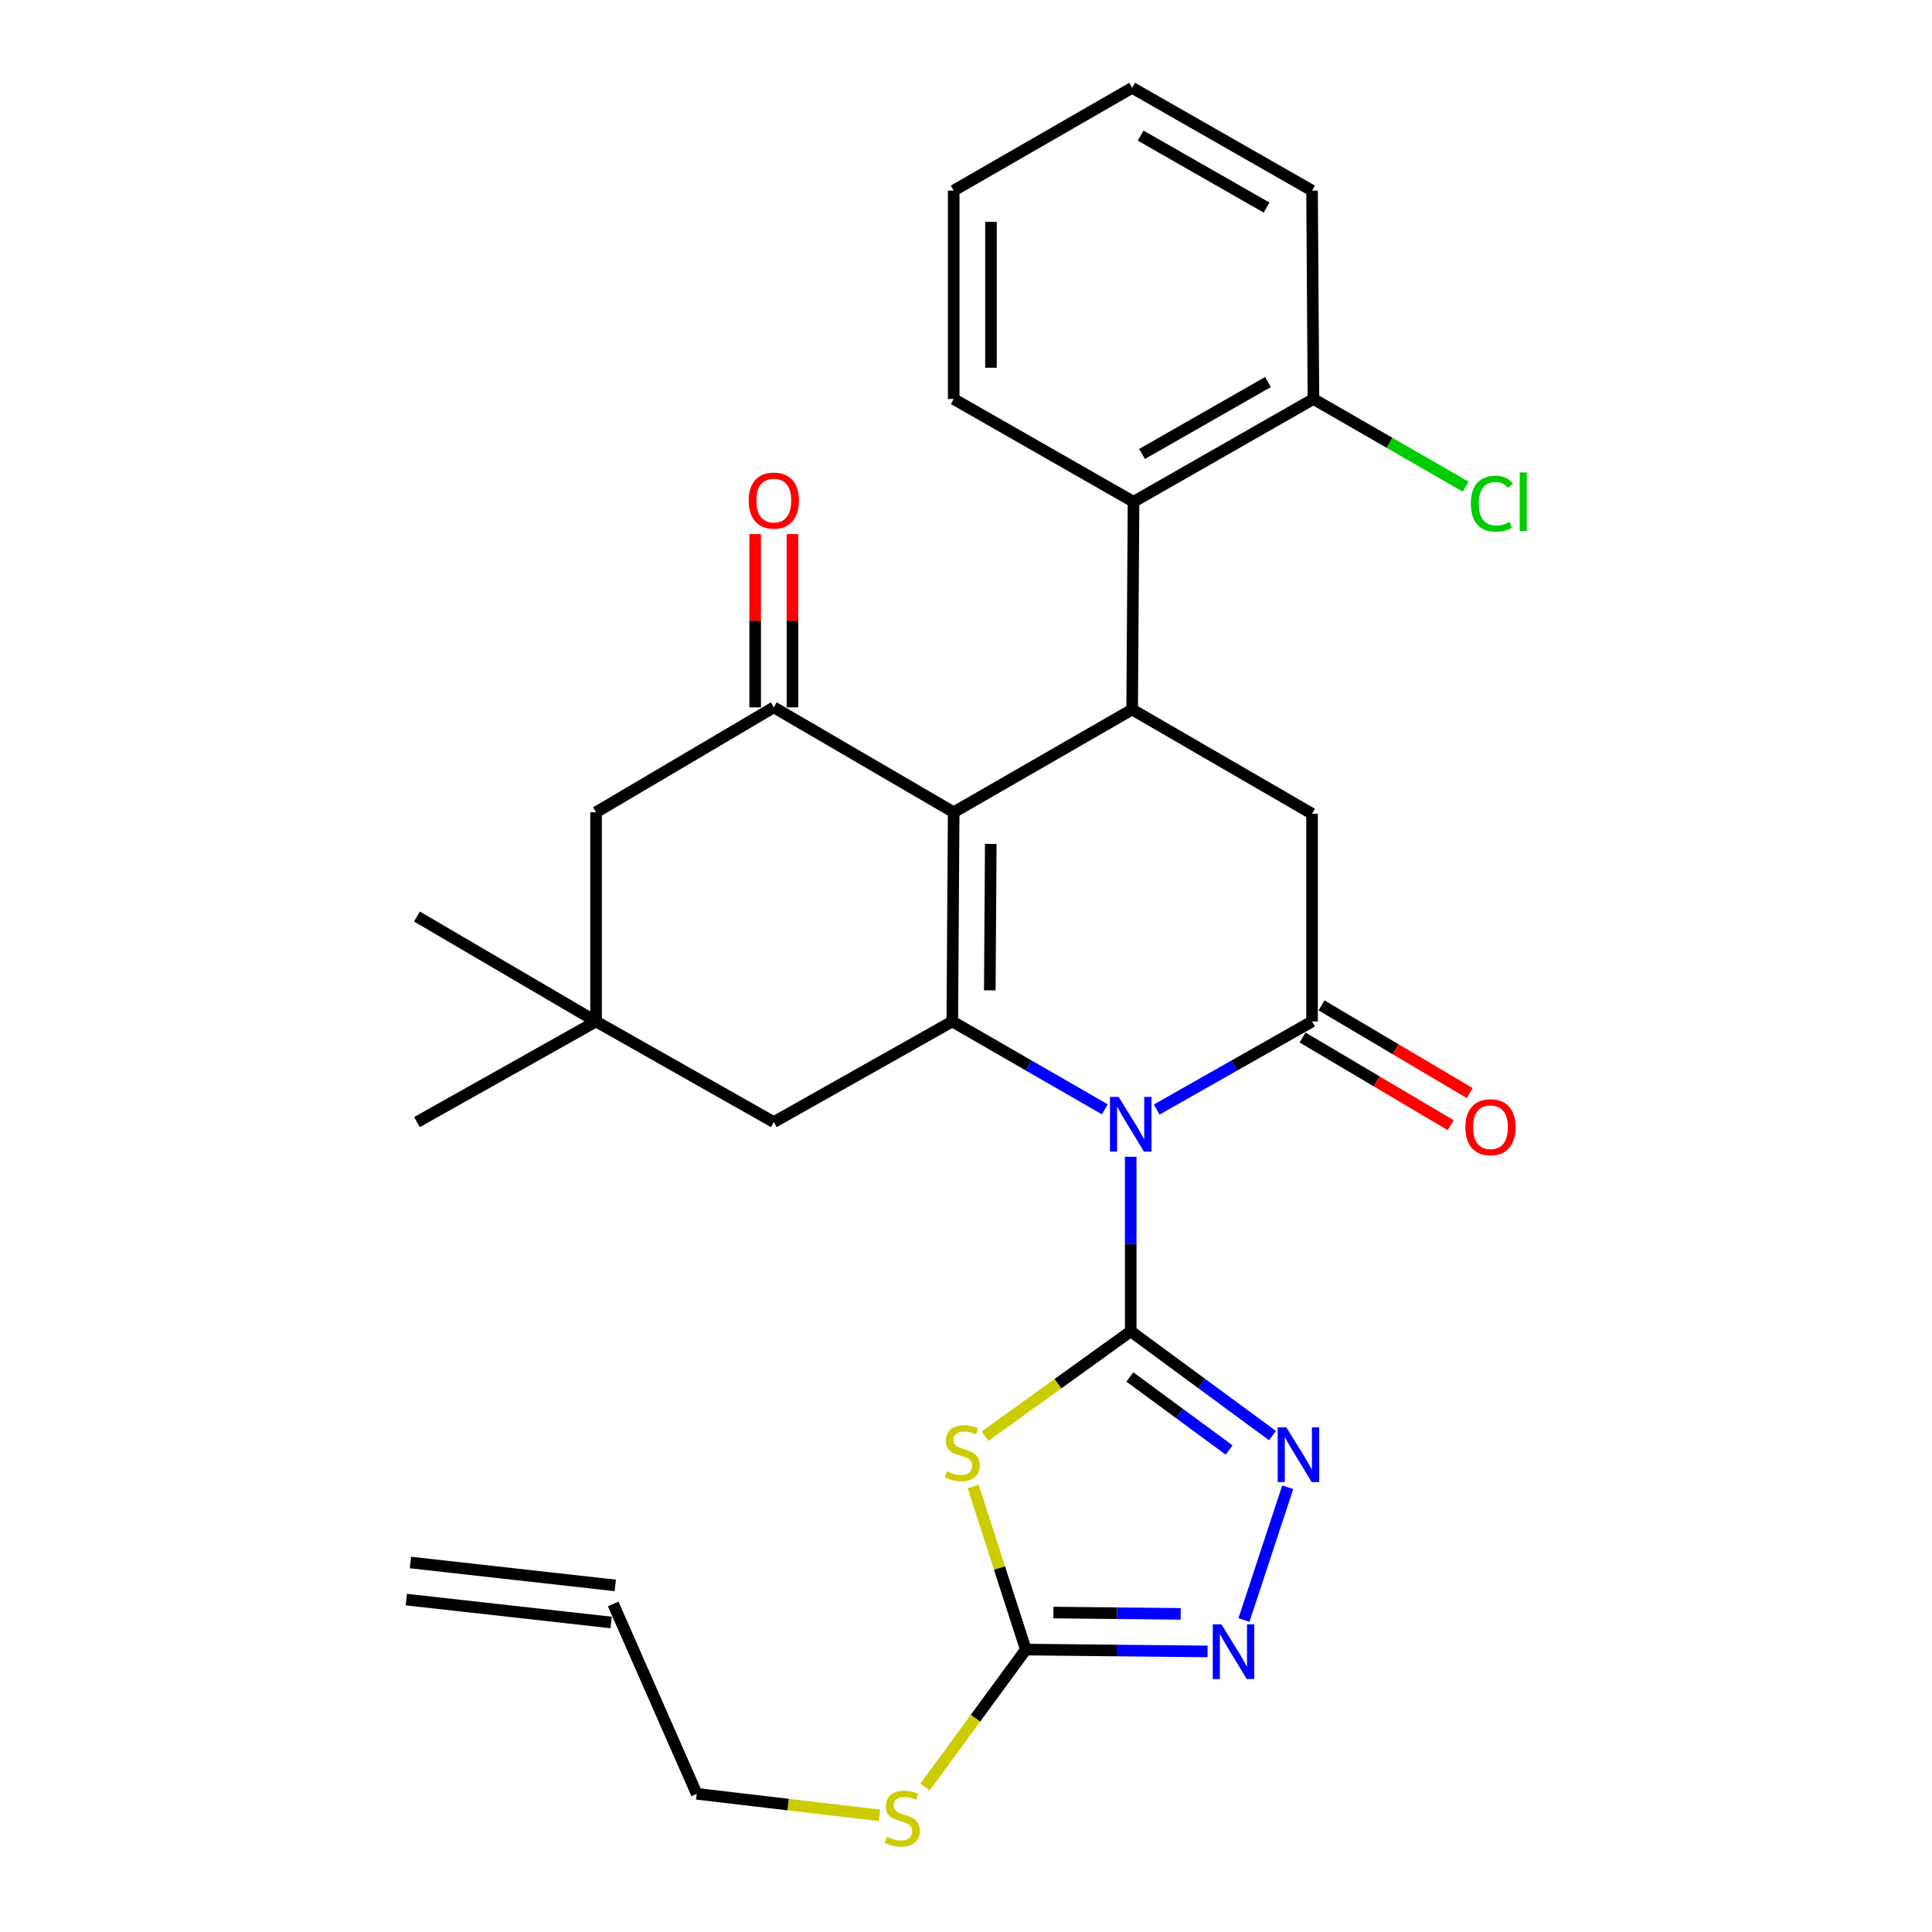 <?xml version='1.0' encoding='iso-8859-1'?>
<svg version='1.1' baseProfile='full'
              xmlns='http://www.w3.org/2000/svg'
                      xmlns:rdkit='http://www.rdkit.org/xml'
                      xmlns:xlink='http://www.w3.org/1999/xlink'
                  xml:space='preserve'
width='1000px' height='1000px' viewBox='0 0 1000 1000'>
<!-- END OF HEADER -->
<rect style='opacity:1.0;fill:#FFFFFF;stroke:none' width='1000' height='1000' x='0' y='0'> </rect>
<path class='bond-0' d='M 585.26,598.752 L 585.26,643.915' style='fill:none;fill-rule:evenodd;stroke:#0000FF;stroke-width:6px;stroke-linecap:butt;stroke-linejoin:miter;stroke-opacity:1' />
<path class='bond-0' d='M 585.26,643.915 L 585.26,689.078' style='fill:none;fill-rule:evenodd;stroke:#000000;stroke-width:6px;stroke-linecap:butt;stroke-linejoin:miter;stroke-opacity:1' />
<path class='bond-1' d='M 571.856,574.19 L 532.381,551.448' style='fill:none;fill-rule:evenodd;stroke:#0000FF;stroke-width:6px;stroke-linecap:butt;stroke-linejoin:miter;stroke-opacity:1' />
<path class='bond-1' d='M 532.381,551.448 L 492.906,528.706' style='fill:none;fill-rule:evenodd;stroke:#000000;stroke-width:6px;stroke-linecap:butt;stroke-linejoin:miter;stroke-opacity:1' />
<path class='bond-3' d='M 598.697,574.295 L 638.906,551.5' style='fill:none;fill-rule:evenodd;stroke:#0000FF;stroke-width:6px;stroke-linecap:butt;stroke-linejoin:miter;stroke-opacity:1' />
<path class='bond-3' d='M 638.906,551.5 L 679.116,528.706' style='fill:none;fill-rule:evenodd;stroke:#000000;stroke-width:6px;stroke-linecap:butt;stroke-linejoin:miter;stroke-opacity:1' />
<path class='bond-4' d='M 585.26,689.078 L 547.54,716.23' style='fill:none;fill-rule:evenodd;stroke:#000000;stroke-width:6px;stroke-linecap:butt;stroke-linejoin:miter;stroke-opacity:1' />
<path class='bond-4' d='M 547.54,716.23 L 509.821,743.382' style='fill:none;fill-rule:evenodd;stroke:#CCCC00;stroke-width:6px;stroke-linecap:butt;stroke-linejoin:miter;stroke-opacity:1' />
<path class='bond-6' d='M 585.26,689.078 L 621.947,716.074' style='fill:none;fill-rule:evenodd;stroke:#000000;stroke-width:6px;stroke-linecap:butt;stroke-linejoin:miter;stroke-opacity:1' />
<path class='bond-6' d='M 621.947,716.074 L 658.635,743.071' style='fill:none;fill-rule:evenodd;stroke:#0000FF;stroke-width:6px;stroke-linecap:butt;stroke-linejoin:miter;stroke-opacity:1' />
<path class='bond-6' d='M 584.825,712.726 L 610.506,731.624' style='fill:none;fill-rule:evenodd;stroke:#000000;stroke-width:6px;stroke-linecap:butt;stroke-linejoin:miter;stroke-opacity:1' />
<path class='bond-6' d='M 610.506,731.624 L 636.187,750.521' style='fill:none;fill-rule:evenodd;stroke:#0000FF;stroke-width:6px;stroke-linecap:butt;stroke-linejoin:miter;stroke-opacity:1' />
<path class='bond-2' d='M 492.906,528.706 L 493.625,420.425' style='fill:none;fill-rule:evenodd;stroke:#000000;stroke-width:6px;stroke-linecap:butt;stroke-linejoin:miter;stroke-opacity:1' />
<path class='bond-2' d='M 512.319,512.592 L 512.822,436.795' style='fill:none;fill-rule:evenodd;stroke:#000000;stroke-width:6px;stroke-linecap:butt;stroke-linejoin:miter;stroke-opacity:1' />
<path class='bond-12' d='M 492.906,528.706 L 400.521,580.797' style='fill:none;fill-rule:evenodd;stroke:#000000;stroke-width:6px;stroke-linecap:butt;stroke-linejoin:miter;stroke-opacity:1' />
<path class='bond-7' d='M 493.625,420.425 L 400.521,366.124' style='fill:none;fill-rule:evenodd;stroke:#000000;stroke-width:6px;stroke-linecap:butt;stroke-linejoin:miter;stroke-opacity:1' />
<path class='bond-29' d='M 493.625,420.425 L 586,367.239' style='fill:none;fill-rule:evenodd;stroke:#000000;stroke-width:6px;stroke-linecap:butt;stroke-linejoin:miter;stroke-opacity:1' />
<path class='bond-10' d='M 679.116,528.706 L 679.116,421.197' style='fill:none;fill-rule:evenodd;stroke:#000000;stroke-width:6px;stroke-linecap:butt;stroke-linejoin:miter;stroke-opacity:1' />
<path class='bond-15' d='M 674.199,537.012 L 712.534,559.704' style='fill:none;fill-rule:evenodd;stroke:#000000;stroke-width:6px;stroke-linecap:butt;stroke-linejoin:miter;stroke-opacity:1' />
<path class='bond-15' d='M 712.534,559.704 L 750.87,582.395' style='fill:none;fill-rule:evenodd;stroke:#FF0000;stroke-width:6px;stroke-linecap:butt;stroke-linejoin:miter;stroke-opacity:1' />
<path class='bond-15' d='M 684.032,520.399 L 722.368,543.091' style='fill:none;fill-rule:evenodd;stroke:#000000;stroke-width:6px;stroke-linecap:butt;stroke-linejoin:miter;stroke-opacity:1' />
<path class='bond-15' d='M 722.368,543.091 L 760.703,565.782' style='fill:none;fill-rule:evenodd;stroke:#FF0000;stroke-width:6px;stroke-linecap:butt;stroke-linejoin:miter;stroke-opacity:1' />
<path class='bond-8' d='M 503.721,769.411 L 517.34,811.613' style='fill:none;fill-rule:evenodd;stroke:#CCCC00;stroke-width:6px;stroke-linecap:butt;stroke-linejoin:miter;stroke-opacity:1' />
<path class='bond-8' d='M 517.34,811.613 L 530.959,853.815' style='fill:none;fill-rule:evenodd;stroke:#000000;stroke-width:6px;stroke-linecap:butt;stroke-linejoin:miter;stroke-opacity:1' />
<path class='bond-5' d='M 586,367.239 L 679.116,421.197' style='fill:none;fill-rule:evenodd;stroke:#000000;stroke-width:6px;stroke-linecap:butt;stroke-linejoin:miter;stroke-opacity:1' />
<path class='bond-11' d='M 586,367.239 L 586.719,259.72' style='fill:none;fill-rule:evenodd;stroke:#000000;stroke-width:6px;stroke-linecap:butt;stroke-linejoin:miter;stroke-opacity:1' />
<path class='bond-9' d='M 666.518,769.801 L 643.872,838.52' style='fill:none;fill-rule:evenodd;stroke:#0000FF;stroke-width:6px;stroke-linecap:butt;stroke-linejoin:miter;stroke-opacity:1' />
<path class='bond-16' d='M 410.173,366.124 L 410.173,321.287' style='fill:none;fill-rule:evenodd;stroke:#000000;stroke-width:6px;stroke-linecap:butt;stroke-linejoin:miter;stroke-opacity:1' />
<path class='bond-16' d='M 410.173,321.287 L 410.173,276.45' style='fill:none;fill-rule:evenodd;stroke:#FF0000;stroke-width:6px;stroke-linecap:butt;stroke-linejoin:miter;stroke-opacity:1' />
<path class='bond-16' d='M 390.868,366.124 L 390.868,321.287' style='fill:none;fill-rule:evenodd;stroke:#000000;stroke-width:6px;stroke-linecap:butt;stroke-linejoin:miter;stroke-opacity:1' />
<path class='bond-16' d='M 390.868,321.287 L 390.868,276.45' style='fill:none;fill-rule:evenodd;stroke:#FF0000;stroke-width:6px;stroke-linecap:butt;stroke-linejoin:miter;stroke-opacity:1' />
<path class='bond-31' d='M 400.521,366.124 L 308.521,420.425' style='fill:none;fill-rule:evenodd;stroke:#000000;stroke-width:6px;stroke-linecap:butt;stroke-linejoin:miter;stroke-opacity:1' />
<path class='bond-18' d='M 530.959,853.815 L 504.879,889.383' style='fill:none;fill-rule:evenodd;stroke:#000000;stroke-width:6px;stroke-linecap:butt;stroke-linejoin:miter;stroke-opacity:1' />
<path class='bond-18' d='M 504.879,889.383 L 478.8,924.951' style='fill:none;fill-rule:evenodd;stroke:#CCCC00;stroke-width:6px;stroke-linecap:butt;stroke-linejoin:miter;stroke-opacity:1' />
<path class='bond-30' d='M 530.959,853.815 L 577.999,854.299' style='fill:none;fill-rule:evenodd;stroke:#000000;stroke-width:6px;stroke-linecap:butt;stroke-linejoin:miter;stroke-opacity:1' />
<path class='bond-30' d='M 577.999,854.299 L 625.04,854.782' style='fill:none;fill-rule:evenodd;stroke:#0000FF;stroke-width:6px;stroke-linecap:butt;stroke-linejoin:miter;stroke-opacity:1' />
<path class='bond-30' d='M 545.27,834.656 L 578.198,834.995' style='fill:none;fill-rule:evenodd;stroke:#000000;stroke-width:6px;stroke-linecap:butt;stroke-linejoin:miter;stroke-opacity:1' />
<path class='bond-30' d='M 578.198,834.995 L 611.126,835.333' style='fill:none;fill-rule:evenodd;stroke:#0000FF;stroke-width:6px;stroke-linecap:butt;stroke-linejoin:miter;stroke-opacity:1' />
<path class='bond-17' d='M 586.719,259.72 L 679.834,206.524' style='fill:none;fill-rule:evenodd;stroke:#000000;stroke-width:6px;stroke-linecap:butt;stroke-linejoin:miter;stroke-opacity:1' />
<path class='bond-17' d='M 591.11,234.978 L 656.29,197.741' style='fill:none;fill-rule:evenodd;stroke:#000000;stroke-width:6px;stroke-linecap:butt;stroke-linejoin:miter;stroke-opacity:1' />
<path class='bond-22' d='M 586.719,259.72 L 493.625,206.524' style='fill:none;fill-rule:evenodd;stroke:#000000;stroke-width:6px;stroke-linecap:butt;stroke-linejoin:miter;stroke-opacity:1' />
<path class='bond-13' d='M 400.521,580.797 L 308.521,528.706' style='fill:none;fill-rule:evenodd;stroke:#000000;stroke-width:6px;stroke-linecap:butt;stroke-linejoin:miter;stroke-opacity:1' />
<path class='bond-14' d='M 308.521,528.706 L 308.521,420.425' style='fill:none;fill-rule:evenodd;stroke:#000000;stroke-width:6px;stroke-linecap:butt;stroke-linejoin:miter;stroke-opacity:1' />
<path class='bond-24' d='M 308.521,528.706 L 215.813,580.797' style='fill:none;fill-rule:evenodd;stroke:#000000;stroke-width:6px;stroke-linecap:butt;stroke-linejoin:miter;stroke-opacity:1' />
<path class='bond-25' d='M 308.521,528.706 L 215.813,474.394' style='fill:none;fill-rule:evenodd;stroke:#000000;stroke-width:6px;stroke-linecap:butt;stroke-linejoin:miter;stroke-opacity:1' />
<path class='bond-21' d='M 679.834,206.524 L 719.24,229.211' style='fill:none;fill-rule:evenodd;stroke:#000000;stroke-width:6px;stroke-linecap:butt;stroke-linejoin:miter;stroke-opacity:1' />
<path class='bond-21' d='M 719.24,229.211 L 758.645,251.899' style='fill:none;fill-rule:evenodd;stroke:#00CC00;stroke-width:6px;stroke-linecap:butt;stroke-linejoin:miter;stroke-opacity:1' />
<path class='bond-26' d='M 679.834,206.524 L 679.116,98.651' style='fill:none;fill-rule:evenodd;stroke:#000000;stroke-width:6px;stroke-linecap:butt;stroke-linejoin:miter;stroke-opacity:1' />
<path class='bond-23' d='M 455.258,939.634 L 407.935,934.054' style='fill:none;fill-rule:evenodd;stroke:#CCCC00;stroke-width:6px;stroke-linecap:butt;stroke-linejoin:miter;stroke-opacity:1' />
<path class='bond-23' d='M 407.935,934.054 L 360.612,928.473' style='fill:none;fill-rule:evenodd;stroke:#000000;stroke-width:6px;stroke-linecap:butt;stroke-linejoin:miter;stroke-opacity:1' />
<path class='bond-19' d='M 317.39,830.199 L 360.612,928.473' style='fill:none;fill-rule:evenodd;stroke:#000000;stroke-width:6px;stroke-linecap:butt;stroke-linejoin:miter;stroke-opacity:1' />
<path class='bond-20' d='M 318.463,820.606 L 212.445,808.755' style='fill:none;fill-rule:evenodd;stroke:#000000;stroke-width:6px;stroke-linecap:butt;stroke-linejoin:miter;stroke-opacity:1' />
<path class='bond-20' d='M 316.318,839.792 L 210.3,827.94' style='fill:none;fill-rule:evenodd;stroke:#000000;stroke-width:6px;stroke-linecap:butt;stroke-linejoin:miter;stroke-opacity:1' />
<path class='bond-27' d='M 493.625,206.524 L 493.625,98.651' style='fill:none;fill-rule:evenodd;stroke:#000000;stroke-width:6px;stroke-linecap:butt;stroke-linejoin:miter;stroke-opacity:1' />
<path class='bond-27' d='M 512.93,190.343 L 512.93,114.832' style='fill:none;fill-rule:evenodd;stroke:#000000;stroke-width:6px;stroke-linecap:butt;stroke-linejoin:miter;stroke-opacity:1' />
<path class='bond-32' d='M 679.116,98.651 L 586,45.455' style='fill:none;fill-rule:evenodd;stroke:#000000;stroke-width:6px;stroke-linecap:butt;stroke-linejoin:miter;stroke-opacity:1' />
<path class='bond-32' d='M 655.572,107.434 L 590.391,70.197' style='fill:none;fill-rule:evenodd;stroke:#000000;stroke-width:6px;stroke-linecap:butt;stroke-linejoin:miter;stroke-opacity:1' />
<path class='bond-28' d='M 493.625,98.651 L 586,45.455' style='fill:none;fill-rule:evenodd;stroke:#000000;stroke-width:6px;stroke-linecap:butt;stroke-linejoin:miter;stroke-opacity:1' />
<path  class='atom-0' d='M 579 567.753
L 588.28 582.753
Q 589.2 584.233, 590.68 586.913
Q 592.16 589.593, 592.24 589.753
L 592.24 567.753
L 596 567.753
L 596 596.073
L 592.12 596.073
L 582.16 579.673
Q 581 577.753, 579.76 575.553
Q 578.56 573.353, 578.2 572.673
L 578.2 596.073
L 574.52 596.073
L 574.52 567.753
L 579 567.753
' fill='#0000FF'/>
<path  class='atom-5' d='M 490.055 761.572
Q 490.375 761.692, 491.695 762.252
Q 493.015 762.812, 494.455 763.172
Q 495.935 763.492, 497.375 763.492
Q 500.055 763.492, 501.615 762.212
Q 503.175 760.892, 503.175 758.612
Q 503.175 757.052, 502.375 756.092
Q 501.615 755.132, 500.415 754.612
Q 499.215 754.092, 497.215 753.492
Q 494.695 752.732, 493.175 752.012
Q 491.695 751.292, 490.615 749.772
Q 489.575 748.252, 489.575 745.692
Q 489.575 742.132, 491.975 739.932
Q 494.415 737.732, 499.215 737.732
Q 502.495 737.732, 506.215 739.292
L 505.295 742.372
Q 501.895 740.972, 499.335 740.972
Q 496.575 740.972, 495.055 742.132
Q 493.535 743.252, 493.575 745.212
Q 493.575 746.732, 494.335 747.652
Q 495.135 748.572, 496.255 749.092
Q 497.415 749.612, 499.335 750.212
Q 501.895 751.012, 503.415 751.812
Q 504.935 752.612, 506.015 754.252
Q 507.135 755.852, 507.135 758.612
Q 507.135 762.532, 504.495 764.652
Q 501.895 766.732, 497.535 766.732
Q 495.015 766.732, 493.095 766.172
Q 491.215 765.652, 488.975 764.732
L 490.055 761.572
' fill='#CCCC00'/>
<path  class='atom-7' d='M 665.809 738.797
L 675.089 753.797
Q 676.009 755.277, 677.489 757.957
Q 678.969 760.637, 679.049 760.797
L 679.049 738.797
L 682.809 738.797
L 682.809 767.117
L 678.929 767.117
L 668.969 750.717
Q 667.809 748.797, 666.569 746.597
Q 665.369 744.397, 665.009 743.717
L 665.009 767.117
L 661.329 767.117
L 661.329 738.797
L 665.809 738.797
' fill='#0000FF'/>
<path  class='atom-10' d='M 632.207 840.76
L 641.487 855.76
Q 642.407 857.24, 643.887 859.92
Q 645.367 862.6, 645.447 862.76
L 645.447 840.76
L 649.207 840.76
L 649.207 869.08
L 645.327 869.08
L 635.367 852.68
Q 634.207 850.76, 632.967 848.56
Q 631.767 846.36, 631.407 845.68
L 631.407 869.08
L 627.727 869.08
L 627.727 840.76
L 632.207 840.76
' fill='#0000FF'/>
<path  class='atom-16' d='M 758.469 583.452
Q 758.469 576.652, 761.829 572.852
Q 765.189 569.052, 771.469 569.052
Q 777.749 569.052, 781.109 572.852
Q 784.469 576.652, 784.469 583.452
Q 784.469 590.332, 781.069 594.252
Q 777.669 598.132, 771.469 598.132
Q 765.229 598.132, 761.829 594.252
Q 758.469 590.372, 758.469 583.452
M 771.469 594.932
Q 775.789 594.932, 778.109 592.052
Q 780.469 589.132, 780.469 583.452
Q 780.469 577.892, 778.109 575.092
Q 775.789 572.252, 771.469 572.252
Q 767.149 572.252, 764.789 575.052
Q 762.469 577.852, 762.469 583.452
Q 762.469 589.172, 764.789 592.052
Q 767.149 594.932, 771.469 594.932
' fill='#FF0000'/>
<path  class='atom-17' d='M 387.521 259.093
Q 387.521 252.293, 390.881 248.493
Q 394.241 244.693, 400.521 244.693
Q 406.801 244.693, 410.161 248.493
Q 413.521 252.293, 413.521 259.093
Q 413.521 265.973, 410.121 269.893
Q 406.721 273.773, 400.521 273.773
Q 394.281 273.773, 390.881 269.893
Q 387.521 266.013, 387.521 259.093
M 400.521 270.573
Q 404.841 270.573, 407.161 267.693
Q 409.521 264.773, 409.521 259.093
Q 409.521 253.533, 407.161 250.733
Q 404.841 247.893, 400.521 247.893
Q 396.201 247.893, 393.841 250.693
Q 391.521 253.493, 391.521 259.093
Q 391.521 264.813, 393.841 267.693
Q 396.201 270.573, 400.521 270.573
' fill='#FF0000'/>
<path  class='atom-19' d='M 459.016 950.741
Q 459.336 950.861, 460.656 951.421
Q 461.976 951.981, 463.416 952.341
Q 464.896 952.661, 466.336 952.661
Q 469.016 952.661, 470.576 951.381
Q 472.136 950.061, 472.136 947.781
Q 472.136 946.221, 471.336 945.261
Q 470.576 944.301, 469.376 943.781
Q 468.176 943.261, 466.176 942.661
Q 463.656 941.901, 462.136 941.181
Q 460.656 940.461, 459.576 938.941
Q 458.536 937.421, 458.536 934.861
Q 458.536 931.301, 460.936 929.101
Q 463.376 926.901, 468.176 926.901
Q 471.456 926.901, 475.176 928.461
L 474.256 931.541
Q 470.856 930.141, 468.296 930.141
Q 465.536 930.141, 464.016 931.301
Q 462.496 932.421, 462.536 934.381
Q 462.536 935.901, 463.296 936.821
Q 464.096 937.741, 465.216 938.261
Q 466.376 938.781, 468.296 939.381
Q 470.856 940.181, 472.376 940.981
Q 473.896 941.781, 474.976 943.421
Q 476.096 945.021, 476.096 947.781
Q 476.096 951.701, 473.456 953.821
Q 470.856 955.901, 466.496 955.901
Q 463.976 955.901, 462.056 955.341
Q 460.176 954.821, 457.936 953.901
L 459.016 950.741
' fill='#CCCC00'/>
<path  class='atom-22' d='M 761.311 260.7
Q 761.311 253.66, 764.591 249.98
Q 767.911 246.26, 774.191 246.26
Q 780.031 246.26, 783.151 250.38
L 780.511 252.54
Q 778.231 249.54, 774.191 249.54
Q 769.911 249.54, 767.631 252.42
Q 765.391 255.26, 765.391 260.7
Q 765.391 266.3, 767.711 269.18
Q 770.071 272.06, 774.631 272.06
Q 777.751 272.06, 781.391 270.18
L 782.511 273.18
Q 781.031 274.14, 778.791 274.7
Q 776.551 275.26, 774.071 275.26
Q 767.911 275.26, 764.591 271.5
Q 761.311 267.74, 761.311 260.7
' fill='#00CC00'/>
<path  class='atom-22' d='M 786.591 244.54
L 790.271 244.54
L 790.271 274.9
L 786.591 274.9
L 786.591 244.54
' fill='#00CC00'/>
</svg>
